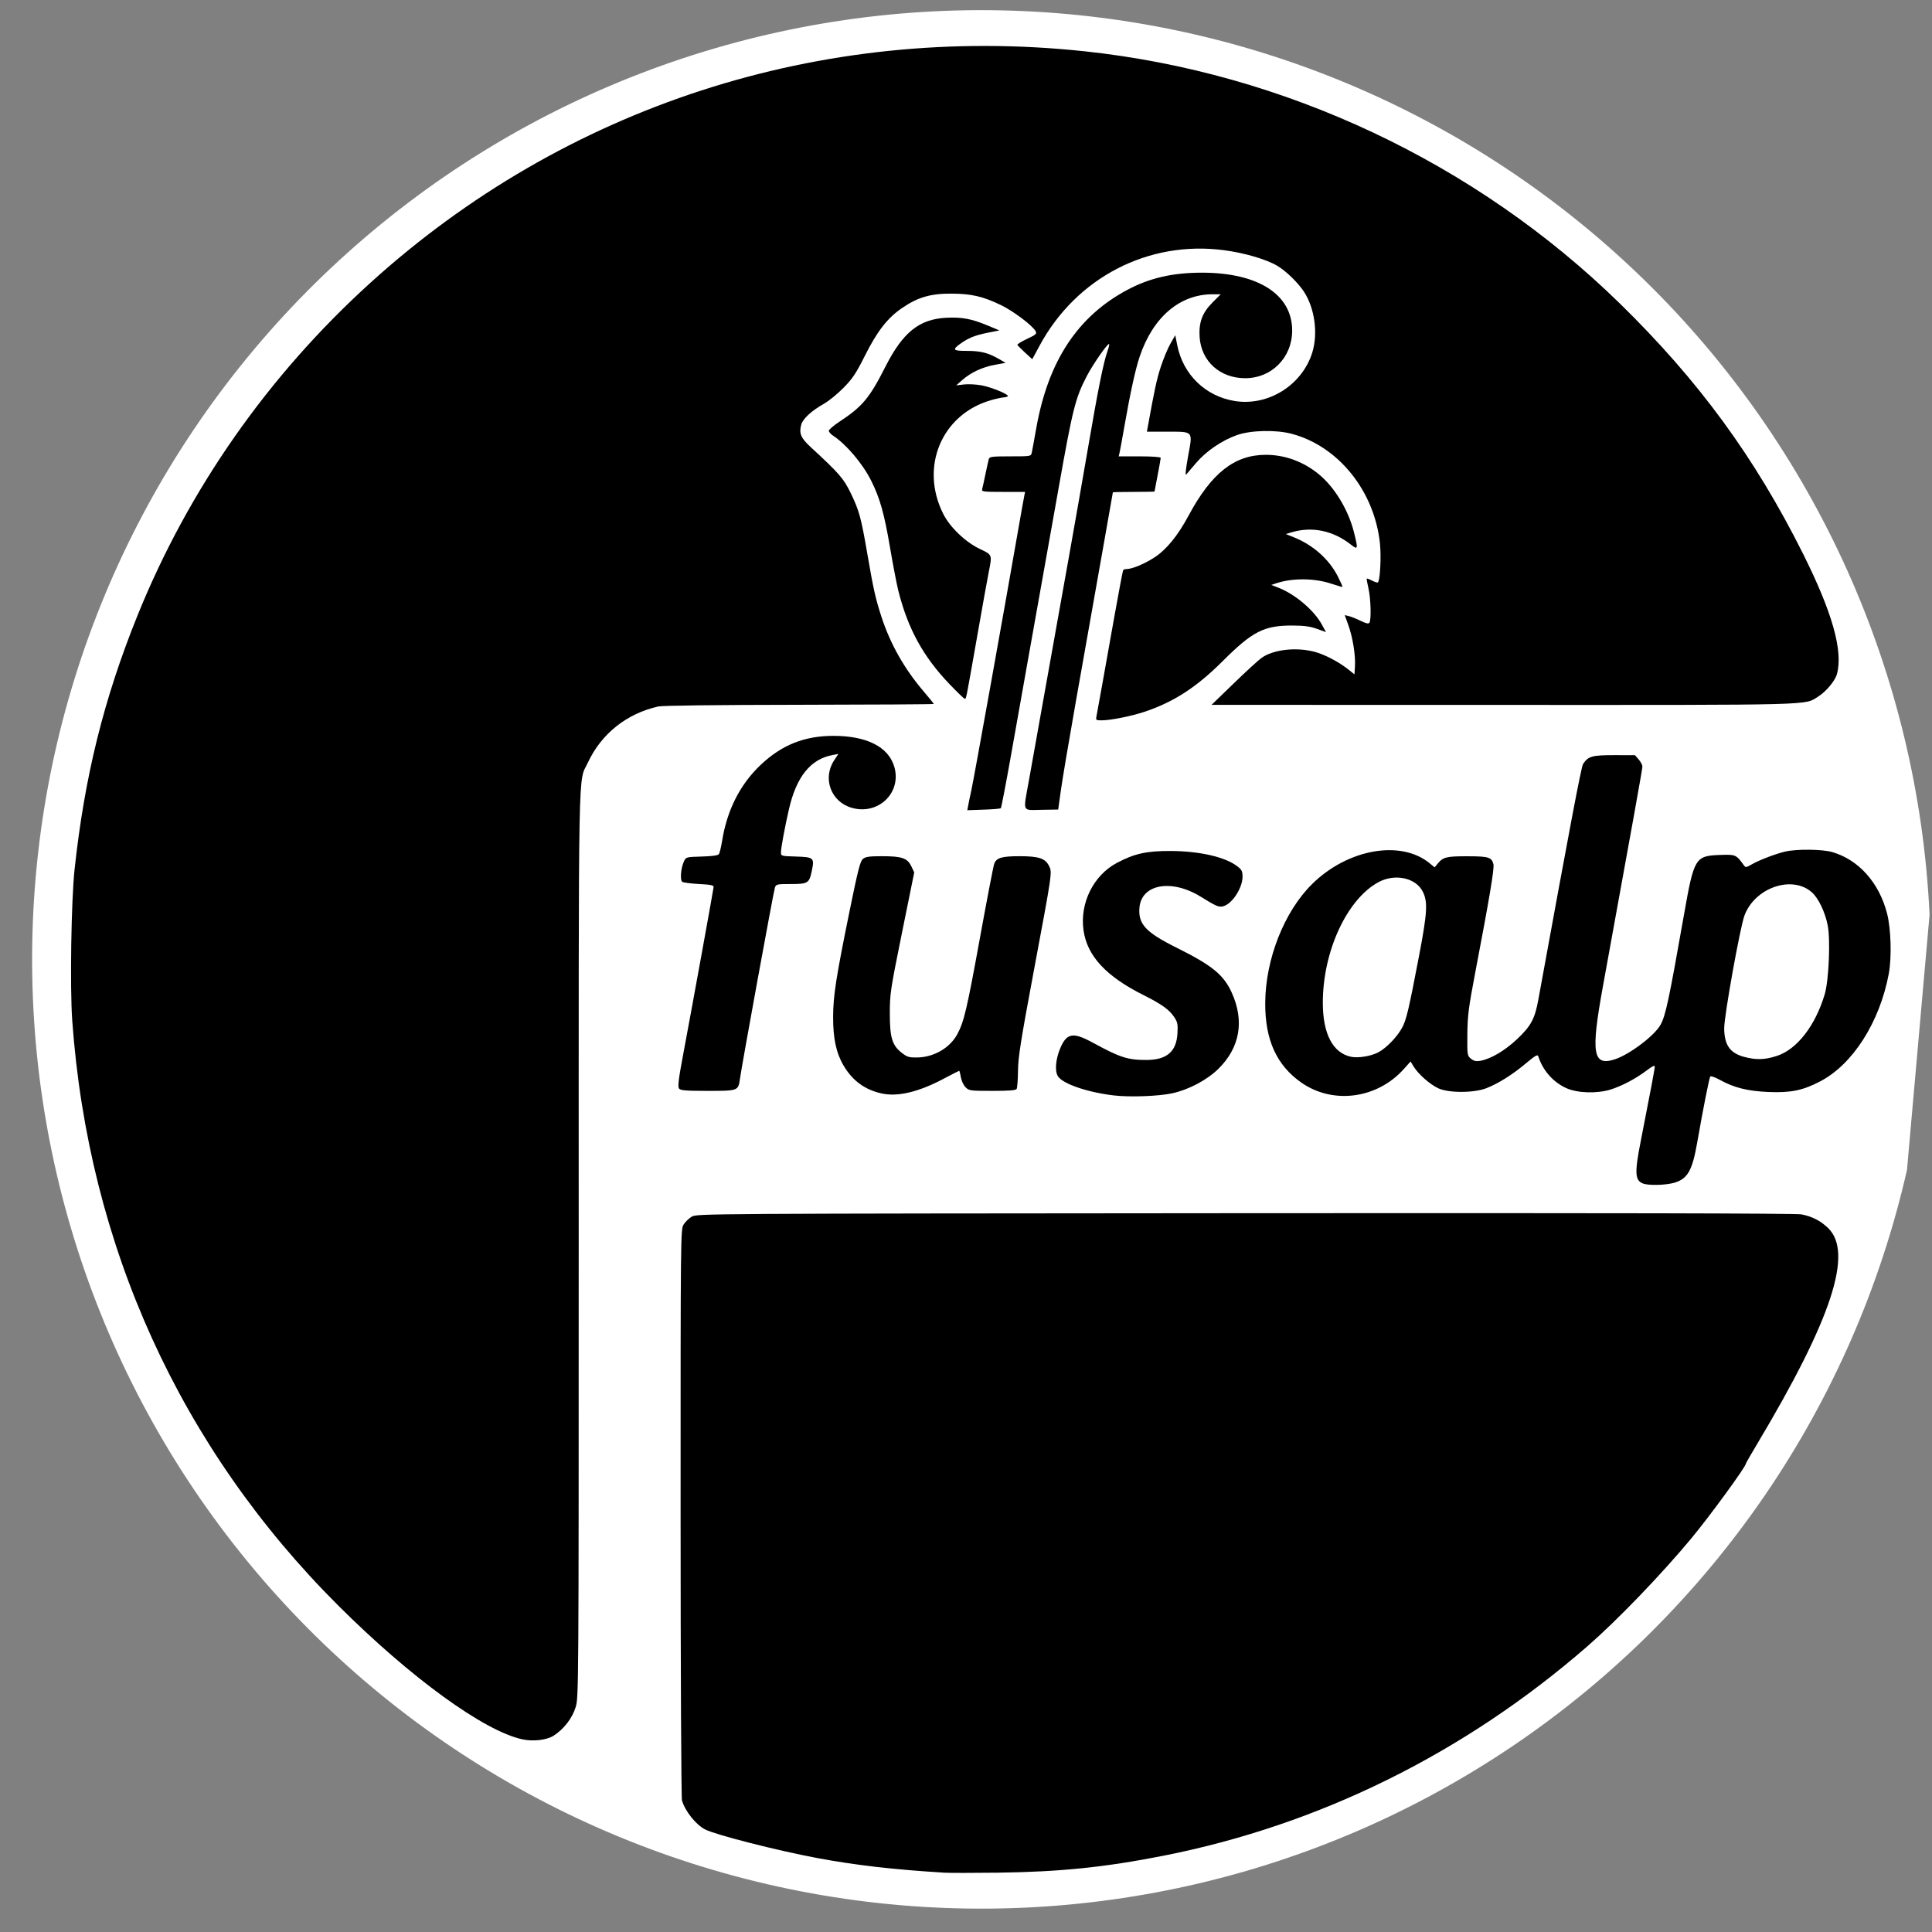 <svg width="58" height="58" viewBox="0 0 58 58" fill="none" xmlns="http://www.w3.org/2000/svg">
<rect x="0" y="0" width="58" height="58" fill="#808080" stroke="none"/>
<path d="M57.249 35.123C55.647 42.167 51.429 48.34 45.449 52.392C39.468 56.445 32.172 58.075 25.035 56.953C17.899 55.831 11.455 52.041 7.007 46.348C2.559 40.656 0.439 33.487 1.075 26.291C1.712 19.095 5.058 12.409 10.436 7.586C15.815 2.763 22.824 0.162 30.047 0.311C37.269 0.459 44.166 3.345 49.342 8.385C54.518 13.425 57.587 20.242 57.927 27.458" fill="white"/>
<path d="M28.334 56.218C26.814 56.125 25.689 55.995 24.54 55.781C23.345 55.558 21.496 55.087 21.171 54.922C20.893 54.782 20.566 54.373 20.473 54.048C20.451 53.971 20.432 50.088 20.432 45.408C20.431 37.075 20.433 36.906 20.521 36.764C20.571 36.684 20.68 36.577 20.765 36.526C20.918 36.434 21.012 36.433 37.371 36.421C48.284 36.413 53.909 36.425 54.077 36.456C54.394 36.515 54.655 36.648 54.88 36.866C55.646 37.604 54.989 39.604 52.75 43.35C52.563 43.662 52.411 43.928 52.411 43.942C52.411 44.034 51.315 45.534 50.77 46.189C49.858 47.285 48.548 48.645 47.66 49.418C43.967 52.632 39.612 54.785 34.938 55.708C33.174 56.057 31.823 56.195 29.956 56.219C29.217 56.228 28.487 56.228 28.334 56.219V56.218Z" fill="black"/>
<path d="M15.682 52.216C14.532 51.969 12.333 50.372 10.162 48.207C5.412 43.471 2.653 37.403 2.168 30.629C2.098 29.643 2.138 27.033 2.239 26.099C2.539 23.314 3.114 20.992 4.123 18.49C5.654 14.697 8.047 11.276 11.117 8.492C16.96 3.194 24.649 0.7 32.552 1.539C38.559 2.178 44.303 4.883 48.629 9.111C50.995 11.425 52.675 13.72 54.126 16.619C55.01 18.387 55.337 19.547 55.145 20.239C55.089 20.442 54.822 20.761 54.582 20.912C54.163 21.176 54.636 21.164 45.121 21.162L36.372 21.16L37.029 20.524C37.39 20.174 37.766 19.829 37.865 19.756C38.211 19.502 38.898 19.42 39.459 19.566C39.762 19.645 40.189 19.868 40.477 20.097L40.662 20.245L40.677 19.997C40.697 19.671 40.609 19.126 40.476 18.76L40.37 18.467L40.493 18.496C40.56 18.512 40.719 18.575 40.846 18.637C41.017 18.72 41.085 18.734 41.112 18.693C41.17 18.601 41.152 17.961 41.082 17.664C41.046 17.511 41.024 17.379 41.032 17.371C41.041 17.362 41.114 17.39 41.195 17.432C41.276 17.474 41.353 17.498 41.366 17.485C41.433 17.418 41.469 16.699 41.426 16.302C41.255 14.734 40.18 13.4 38.785 13.025C38.308 12.897 37.553 12.914 37.132 13.062C36.684 13.22 36.203 13.549 35.907 13.899C35.773 14.058 35.639 14.215 35.609 14.248C35.577 14.285 35.6 14.068 35.668 13.694C35.809 12.924 35.841 12.96 35.023 12.96H34.431L34.454 12.832C34.656 11.709 34.726 11.386 34.847 11.014C34.926 10.772 35.056 10.459 35.136 10.319L35.282 10.064L35.342 10.365C35.518 11.245 36.184 11.893 37.062 12.038C38.066 12.203 39.089 11.566 39.395 10.585C39.571 10.018 39.473 9.272 39.156 8.773C38.982 8.499 38.609 8.135 38.342 7.978C38.008 7.782 37.354 7.591 36.744 7.511C34.475 7.212 32.314 8.331 31.209 10.377L30.989 10.784L30.774 10.587C30.656 10.479 30.552 10.374 30.543 10.354C30.535 10.333 30.665 10.252 30.832 10.174C31.103 10.047 31.132 10.022 31.089 9.942C30.999 9.774 30.42 9.338 30.049 9.159C29.509 8.898 29.163 8.818 28.566 8.815C27.936 8.812 27.558 8.922 27.083 9.245C26.643 9.545 26.333 9.943 25.96 10.689C25.696 11.214 25.594 11.367 25.322 11.643C25.143 11.825 24.882 12.038 24.74 12.118C24.365 12.329 24.103 12.569 24.054 12.748C23.982 13.009 24.041 13.149 24.338 13.423C25.199 14.216 25.327 14.364 25.545 14.815C25.795 15.333 25.851 15.539 26.041 16.644C26.221 17.689 26.284 17.971 26.463 18.521C26.729 19.336 27.149 20.077 27.728 20.756C27.896 20.952 28.033 21.122 28.033 21.133C28.033 21.144 26.217 21.155 23.998 21.158C21.548 21.161 19.884 21.181 19.761 21.209C18.814 21.421 18.051 22.029 17.649 22.893C17.352 23.532 17.373 22.386 17.373 37.342C17.373 50.811 17.372 50.956 17.281 51.252C17.178 51.587 16.923 51.914 16.616 52.109C16.408 52.239 16.006 52.286 15.682 52.216Z" fill="black"/>
<path d="M49.321 35.529C49.08 35.432 49.069 35.211 49.257 34.253C49.551 32.758 49.677 32.088 49.677 32.022C49.677 31.974 49.608 32.004 49.456 32.12C49.121 32.374 48.714 32.592 48.363 32.705C47.956 32.835 47.361 32.819 47.025 32.668C46.63 32.491 46.316 32.136 46.182 31.716C46.16 31.646 46.101 31.679 45.807 31.924C45.401 32.264 44.994 32.52 44.629 32.666C44.258 32.814 43.494 32.817 43.18 32.672C42.93 32.556 42.584 32.252 42.443 32.025L42.346 31.867L42.141 32.096C41.34 32.987 40.018 33.162 39.071 32.503C38.325 31.983 37.976 31.217 37.983 30.107C37.99 28.793 38.555 27.363 39.392 26.538C40.467 25.48 42.067 25.203 42.931 25.925L43.068 26.039L43.163 25.924C43.323 25.73 43.428 25.704 44.054 25.706C44.693 25.707 44.781 25.734 44.834 25.945C44.865 26.067 44.714 26.968 44.291 29.18C44.086 30.258 44.057 30.487 44.051 31.05C44.046 31.677 44.048 31.692 44.159 31.783C44.246 31.853 44.312 31.868 44.437 31.847C44.754 31.791 45.171 31.546 45.544 31.195C45.959 30.805 46.076 30.588 46.18 30.021C47.14 24.761 47.47 23.021 47.525 22.936C47.676 22.703 47.798 22.669 48.463 22.67L49.084 22.671L49.195 22.8C49.256 22.871 49.306 22.966 49.306 23.012C49.306 23.085 49.041 24.563 48.119 29.621C47.753 31.631 47.817 32.017 48.48 31.801C48.919 31.657 49.669 31.092 49.849 30.767C50.003 30.492 50.101 30.032 50.556 27.451C50.857 25.748 50.89 25.693 51.641 25.666C52.1 25.649 52.12 25.657 52.34 25.959C52.406 26.052 52.408 26.052 52.598 25.944C52.837 25.81 53.318 25.627 53.606 25.562C53.948 25.485 54.713 25.494 55.006 25.58C55.798 25.811 56.41 26.495 56.65 27.419C56.77 27.877 56.794 28.747 56.702 29.236C56.428 30.691 55.621 31.955 54.641 32.465C54.117 32.738 53.762 32.81 53.083 32.782C52.466 32.756 52.051 32.652 51.629 32.417C51.492 32.341 51.364 32.296 51.345 32.317C51.313 32.352 51.136 33.247 50.951 34.301C50.804 35.141 50.664 35.388 50.267 35.506C50.011 35.582 49.483 35.595 49.321 35.529Z" fill="black"/>
<path d="M53.338 31.701C53.945 31.505 54.496 30.797 54.779 29.85C54.903 29.437 54.955 28.22 54.869 27.779C54.789 27.374 54.589 26.959 54.389 26.784C53.796 26.264 52.682 26.649 52.371 27.482C52.239 27.833 51.762 30.487 51.762 30.864C51.762 31.361 51.931 31.61 52.345 31.724C52.713 31.825 52.974 31.819 53.338 31.701Z" fill="white"/>
<path d="M41.365 31.598C41.608 31.474 41.938 31.137 42.09 30.857C42.221 30.616 42.29 30.324 42.608 28.659C42.848 27.396 42.867 27.072 42.713 26.768C42.504 26.352 41.879 26.217 41.388 26.48C40.437 26.991 39.712 28.558 39.712 30.103C39.712 31.038 40.013 31.613 40.562 31.726C40.771 31.769 41.148 31.709 41.365 31.598Z" fill="white"/>
<path d="M33.432 32.885C32.641 32.79 31.91 32.54 31.761 32.312C31.659 32.156 31.69 31.793 31.835 31.456C32.027 31.011 32.218 30.98 32.801 31.299C33.623 31.747 33.857 31.823 34.419 31.821C35.028 31.819 35.317 31.571 35.348 31.023C35.364 30.745 35.352 30.686 35.246 30.527C35.103 30.311 34.866 30.142 34.336 29.877C33.206 29.313 32.637 28.699 32.528 27.929C32.412 27.11 32.826 26.277 33.534 25.902C34.057 25.625 34.423 25.544 35.147 25.547C36.017 25.552 36.777 25.726 37.144 26.006C37.279 26.109 37.302 26.155 37.302 26.318C37.302 26.661 36.987 27.14 36.718 27.208C36.588 27.24 36.512 27.208 36.038 26.915C35.167 26.379 34.265 26.543 34.207 27.249C34.166 27.742 34.393 27.988 35.317 28.448C36.391 28.983 36.734 29.262 36.978 29.8C37.363 30.65 37.224 31.449 36.579 32.085C36.238 32.421 35.687 32.714 35.193 32.821C34.781 32.911 33.912 32.942 33.432 32.885Z" fill="black"/>
<path d="M26.457 32.824C25.959 32.711 25.592 32.442 25.326 31.991C25.103 31.614 25.008 31.173 25.011 30.524C25.013 29.89 25.098 29.348 25.505 27.349C25.757 26.115 25.824 25.853 25.906 25.785C25.986 25.719 26.096 25.704 26.487 25.704C27.078 25.704 27.243 25.762 27.361 26.011L27.446 26.19L27.079 27.998C26.729 29.725 26.713 29.834 26.713 30.431C26.713 31.159 26.785 31.389 27.086 31.618C27.239 31.735 27.298 31.751 27.547 31.746C28.042 31.735 28.518 31.457 28.738 31.049C28.941 30.673 29.028 30.301 29.422 28.137C29.631 26.99 29.822 25.997 29.848 25.93C29.916 25.75 30.07 25.704 30.609 25.704C31.18 25.704 31.375 25.767 31.488 25.987C31.592 26.186 31.597 26.145 31.038 29.134C30.642 31.252 30.565 31.738 30.561 32.146C30.558 32.414 30.54 32.659 30.52 32.691C30.494 32.733 30.295 32.749 29.79 32.749C29.123 32.749 29.091 32.744 28.987 32.64C28.927 32.581 28.863 32.445 28.846 32.339C28.828 32.233 28.805 32.146 28.795 32.146C28.785 32.146 28.584 32.249 28.347 32.375C27.575 32.786 26.948 32.935 26.457 32.824Z" fill="black"/>
<path d="M20.387 32.681C20.341 32.626 20.367 32.411 20.519 31.603C20.775 30.243 21.415 26.718 21.423 26.631C21.427 26.575 21.342 26.557 20.988 26.539C20.746 26.526 20.519 26.497 20.484 26.474C20.409 26.426 20.439 26.055 20.535 25.854C20.594 25.73 20.605 25.727 21.065 25.714C21.365 25.706 21.552 25.681 21.579 25.645C21.604 25.614 21.648 25.432 21.679 25.241C21.826 24.32 22.217 23.549 22.834 22.964C23.467 22.364 24.15 22.091 25.02 22.091C26.018 22.091 26.67 22.42 26.846 23.015C27.078 23.796 26.366 24.483 25.566 24.25C24.943 24.069 24.685 23.365 25.043 22.824L25.169 22.634L24.994 22.666C24.333 22.79 23.908 23.317 23.685 24.291C23.558 24.845 23.445 25.457 23.445 25.592C23.445 25.698 23.457 25.701 23.892 25.714C24.429 25.73 24.453 25.752 24.373 26.135C24.294 26.516 24.259 26.539 23.741 26.539C23.329 26.539 23.301 26.545 23.264 26.643C23.226 26.743 22.277 31.939 22.213 32.392C22.163 32.747 22.159 32.749 21.245 32.749C20.595 32.749 20.433 32.736 20.387 32.681Z" fill="black"/>
<path d="M29.064 24.191C29.076 24.118 29.119 23.913 29.159 23.734C29.231 23.412 30.145 18.329 30.58 15.832C30.658 15.386 30.733 14.964 30.748 14.894L30.774 14.767H30.119C29.517 14.767 29.465 14.76 29.485 14.685C29.498 14.641 29.542 14.437 29.584 14.233C29.627 14.03 29.671 13.826 29.684 13.782C29.705 13.71 29.776 13.7 30.329 13.7C30.936 13.7 30.951 13.698 30.973 13.596C30.986 13.539 31.049 13.196 31.113 12.835C31.472 10.832 32.356 9.494 33.845 8.701C34.515 8.344 35.208 8.185 36.09 8.186C37.775 8.188 38.792 8.842 38.792 9.924C38.791 10.736 38.172 11.359 37.371 11.354C36.622 11.349 36.066 10.846 36.014 10.127C35.983 9.684 36.091 9.39 36.402 9.079L36.647 8.834H36.405C35.419 8.834 34.618 9.516 34.217 10.696C34.088 11.074 33.931 11.794 33.755 12.801C33.689 13.181 33.623 13.539 33.609 13.596L33.584 13.7H34.215C34.589 13.7 34.845 13.719 34.845 13.745C34.845 13.77 34.804 14.005 34.753 14.267C34.702 14.529 34.66 14.748 34.66 14.755C34.66 14.761 34.378 14.767 34.034 14.767C33.69 14.767 33.409 14.773 33.409 14.781C33.409 14.789 33.283 15.504 33.129 16.369C32.975 17.233 32.809 18.171 32.76 18.451C32.71 18.731 32.502 19.91 32.296 21.07C32.091 22.229 31.888 23.431 31.846 23.741L31.768 24.303L31.268 24.311C30.673 24.32 30.713 24.407 30.884 23.456C30.948 23.099 31.116 22.161 31.257 21.371C31.608 19.406 31.78 18.44 32.111 16.597C32.266 15.73 32.517 14.297 32.669 13.412C32.961 11.704 33.126 10.886 33.244 10.553C33.284 10.441 33.308 10.34 33.296 10.329C33.259 10.292 32.81 10.936 32.626 11.291C32.284 11.949 32.204 12.268 31.787 14.616C31.659 15.336 31.449 16.514 31.32 17.234C31.191 17.954 30.984 19.117 30.859 19.818C30.734 20.519 30.506 21.8 30.353 22.664C30.199 23.528 30.061 24.248 30.046 24.263C30.03 24.278 29.798 24.298 29.529 24.306L29.04 24.323L29.064 24.191Z" fill="black"/>
<path d="M32.918 21.497C32.932 21.427 33.005 21.026 33.08 20.605C33.155 20.185 33.324 19.236 33.456 18.497C33.588 17.757 33.706 17.137 33.718 17.118C33.729 17.099 33.776 17.083 33.821 17.083C33.99 17.083 34.37 16.924 34.667 16.728C35.019 16.497 35.363 16.075 35.679 15.484C36.367 14.201 37.06 13.655 37.999 13.654C38.578 13.653 39.142 13.862 39.606 14.249C40.067 14.632 40.475 15.306 40.642 15.96C40.776 16.484 40.769 16.518 40.558 16.352C40.02 15.928 39.391 15.797 38.774 15.98L38.6 16.032L38.853 16.134C39.434 16.371 39.911 16.8 40.172 17.322C40.25 17.479 40.309 17.613 40.303 17.62C40.297 17.626 40.145 17.582 39.967 17.523C39.466 17.355 38.808 17.349 38.324 17.507L38.165 17.56L38.385 17.646C38.887 17.843 39.452 18.324 39.685 18.753L39.807 18.977L39.539 18.88C39.337 18.806 39.159 18.781 38.808 18.779C37.95 18.775 37.604 18.951 36.704 19.849C35.922 20.631 35.23 21.078 34.357 21.369C33.948 21.504 33.342 21.625 33.069 21.625C32.9 21.625 32.893 21.619 32.918 21.497Z" fill="black"/>
<path d="M28.503 20.536C27.714 19.711 27.259 18.881 26.971 17.744C26.921 17.547 26.807 16.953 26.717 16.424C26.544 15.408 26.414 14.95 26.152 14.428C25.897 13.919 25.404 13.337 25.008 13.078C24.939 13.032 24.882 12.967 24.882 12.932C24.882 12.897 25.025 12.775 25.2 12.66C25.89 12.205 26.105 11.948 26.576 11.017C27.102 9.977 27.594 9.581 28.409 9.539C28.877 9.516 29.163 9.569 29.648 9.771L30.003 9.919L29.633 9.993C29.265 10.066 29.053 10.154 28.812 10.332C28.582 10.502 28.615 10.534 29.023 10.534C29.438 10.534 29.663 10.59 29.98 10.772L30.189 10.892L29.868 10.951C29.49 11.021 29.149 11.18 28.891 11.406L28.706 11.569L28.937 11.542C29.065 11.527 29.302 11.538 29.464 11.568C29.748 11.619 30.258 11.826 30.258 11.889C30.258 11.906 30.201 11.924 30.131 11.93C30.061 11.936 29.889 11.973 29.748 12.014C28.268 12.44 27.607 14.017 28.317 15.428C28.519 15.829 28.983 16.274 29.414 16.479C29.794 16.66 29.788 16.645 29.681 17.183C29.643 17.371 29.486 18.244 29.332 19.123C28.989 21.069 29.008 20.977 28.962 20.977C28.942 20.977 28.735 20.779 28.503 20.536Z" fill="black"/>
</svg>
